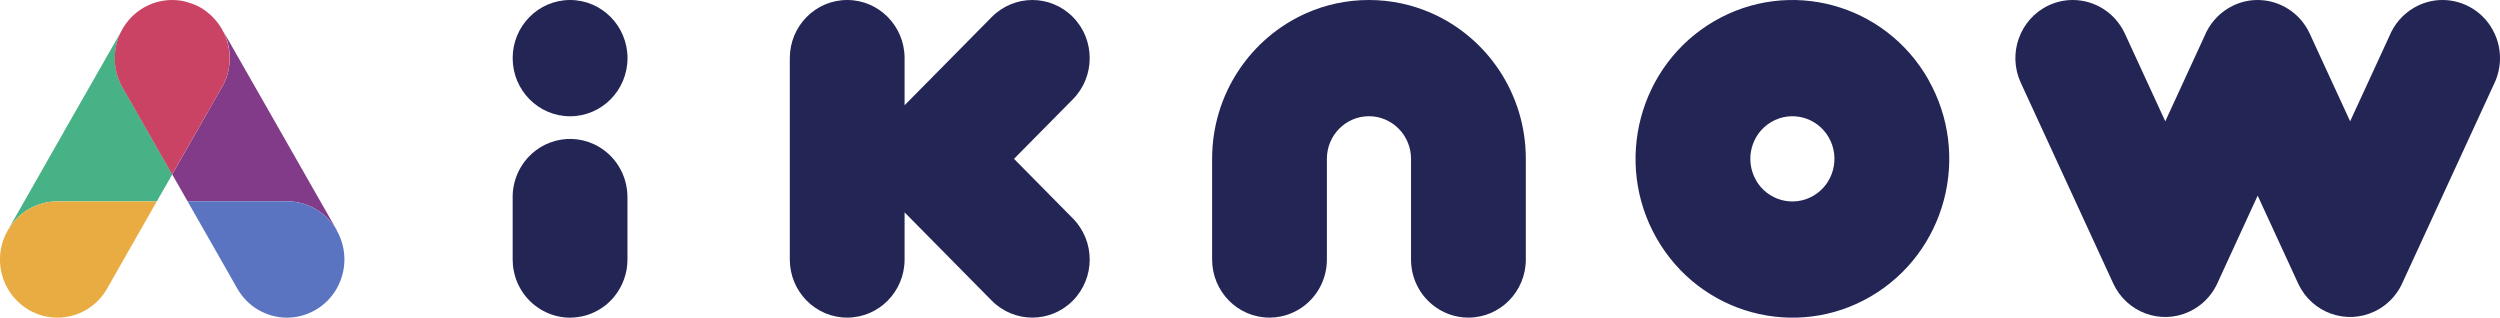 <svg width="181" height="23" viewBox="0 0 181 23" fill="none" xmlns="http://www.w3.org/2000/svg">
<path d="M77.674 15.813C78.487 16.636 78.894 17.715 78.894 18.79C78.894 19.864 78.487 20.943 77.677 21.763C76.867 22.583 75.802 22.995 74.741 22.995C73.679 22.995 72.61 22.583 71.8 21.763L65.492 15.376V18.786C65.492 21.11 63.631 22.995 61.335 22.995C59.04 22.995 57.182 21.11 57.182 18.786V4.209C57.182 1.885 59.04 0 61.335 0H61.339C63.634 0.003 65.492 1.885 65.492 4.209V7.618L67.54 5.549L71.8 1.235C72.61 0.415 73.675 0.003 74.734 0H74.741C75.806 0 76.867 0.412 77.677 1.232C78.491 2.052 78.894 3.13 78.894 4.209C78.894 5.287 78.491 6.366 77.677 7.186L73.413 11.499L77.674 15.813Z" fill="#232555"/>
<path d="M110.469 11.499V18.786C110.469 21.11 108.608 22.995 106.312 22.995C105.305 22.995 104.385 22.632 103.668 22.032C102.744 21.26 102.158 20.091 102.158 18.786V11.499C102.158 9.796 100.793 8.414 99.111 8.414C97.429 8.414 96.067 9.796 96.067 11.499V18.786C96.067 20.091 95.481 21.26 94.558 22.032C93.841 22.632 92.917 22.995 91.91 22.995C89.615 22.995 87.757 21.11 87.757 18.786V11.499C87.757 6.788 90.556 2.74 94.558 0.963C95.95 0.342 97.491 0 99.111 0C100.731 0 102.272 0.346 103.668 0.963C107.674 2.74 110.469 6.788 110.469 11.499Z" fill="#232555"/>
<path d="M139.607 5.748C136.47 0.252 129.528 -1.633 124.092 1.543C118.663 4.719 116.801 11.747 119.935 17.247C123.071 22.747 130.017 24.632 135.446 21.46C140.879 18.284 142.74 11.252 139.603 5.752L139.607 5.748ZM127.132 13.039C126.291 11.562 126.791 9.681 128.245 8.83C129.7 7.978 131.565 8.481 132.406 9.957C133.247 11.433 132.747 13.321 131.289 14.173C129.831 15.024 127.97 14.518 127.128 13.042L127.132 13.039Z" fill="#232555"/>
<path d="M180.647 5.908C180.647 5.908 180.629 5.943 180.622 5.961C180.598 6.017 180.571 6.069 180.547 6.125C178.609 10.33 176.676 14.535 174.735 18.741C174.473 19.313 174.211 19.885 173.946 20.454C173.921 20.51 173.897 20.566 173.87 20.622C173.463 21.442 172.791 22.14 171.905 22.555C169.844 23.529 167.396 22.642 166.41 20.576C166.407 20.566 166.4 20.555 166.397 20.545C166.386 20.524 166.376 20.503 166.366 20.482C166.097 19.899 165.831 19.32 165.563 18.737C164.859 17.212 164.16 15.691 163.456 14.165C162.757 15.691 162.053 17.216 161.35 18.741C161.088 19.31 160.826 19.882 160.564 20.451C160.561 20.458 160.557 20.465 160.554 20.472C160.53 20.527 160.502 20.58 160.478 20.636C160.071 21.452 159.403 22.14 158.52 22.555C156.438 23.539 153.967 22.625 152.998 20.521C152.722 19.927 152.45 19.334 152.178 18.741C150.22 14.49 148.262 10.239 146.304 5.989C145.332 3.881 146.235 1.379 148.314 0.394C148.883 0.126 149.479 0 150.068 0C151.626 0 153.119 0.893 153.829 2.412C153.836 2.429 153.843 2.443 153.853 2.46C154.822 4.568 155.794 6.676 156.766 8.784C157.466 7.259 158.169 5.734 158.872 4.209C159.134 3.636 159.399 3.068 159.661 2.495C159.689 2.432 159.716 2.373 159.744 2.31C160.154 1.497 160.823 0.81 161.702 0.394C162.271 0.126 162.867 0 163.453 0C165.011 0 166.504 0.893 167.214 2.412C167.221 2.429 167.227 2.443 167.238 2.46C167.503 3.043 167.772 3.626 168.041 4.209C168.744 5.734 169.447 7.255 170.15 8.781C171.116 6.687 172.081 4.589 173.046 2.495C173.077 2.425 173.111 2.356 173.142 2.286C173.553 1.483 174.218 0.806 175.087 0.394C175.655 0.126 176.252 0 176.838 0C178.403 0 179.905 0.9 180.609 2.432C181.136 3.574 181.112 4.837 180.647 5.908Z" fill="#232555"/>
<path d="M12.468 12.623V12.63C12.099 13.279 11.724 13.928 11.355 14.577H4.161C2.741 14.577 1.355 15.32 0.583 16.643C0.969 15.959 1.362 15.272 1.758 14.577C2.924 12.539 4.096 10.48 5.264 8.417C6.067 7.008 6.874 5.605 7.667 4.216V4.205C7.884 3.835 8.097 3.455 8.315 3.081C8.477 2.788 8.642 2.502 8.811 2.216C8.497 2.806 8.315 3.493 8.315 4.216C8.315 4.938 8.487 5.601 8.797 6.191C8.842 6.268 8.883 6.344 8.928 6.421C9.307 7.081 9.69 7.747 10.069 8.414C10.869 9.813 11.668 11.216 12.468 12.619V12.623Z" fill="#46B286"/>
<path d="M24.381 16.678C23.608 15.331 22.212 14.573 20.775 14.573H13.581C13.212 13.924 12.837 13.275 12.468 12.626V12.619C13.268 11.216 14.067 9.824 14.867 8.414C15.243 7.758 15.622 7.105 15.994 6.439C15.994 6.439 16.001 6.439 16.001 6.432C16.056 6.348 16.104 6.25 16.153 6.163C16.153 6.156 16.16 6.156 16.16 6.156C16.16 6.149 16.166 6.149 16.166 6.145C16.466 5.566 16.635 4.906 16.635 4.212C16.635 3.518 16.473 2.879 16.194 2.307C16.335 2.565 16.483 2.82 16.635 3.078C16.846 3.458 17.059 3.832 17.273 4.202V4.212H17.28C18.079 5.604 18.879 7.007 19.679 8.414C20.847 10.462 22.023 12.521 23.191 14.573C23.588 15.271 23.991 15.983 24.394 16.678H24.381Z" fill="#823B88"/>
<path d="M16.629 4.216C16.629 4.91 16.46 5.57 16.16 6.149C16.16 6.156 16.153 6.156 16.153 6.16C16.153 6.16 16.146 6.16 16.146 6.167C16.098 6.254 16.05 6.355 15.994 6.435C15.994 6.442 15.988 6.442 15.988 6.442C15.619 7.109 15.236 7.765 14.86 8.418C14.061 9.828 13.261 11.22 12.461 12.623C11.662 11.22 10.862 9.817 10.062 8.418C9.683 7.751 9.3 7.085 8.921 6.425C8.876 6.348 8.835 6.271 8.79 6.195C8.48 5.605 8.308 4.928 8.308 4.219C8.308 3.511 8.487 2.809 8.804 2.22C8.821 2.174 8.842 2.143 8.863 2.104H8.869C8.869 2.104 8.89 2.056 8.907 2.031C9.635 0.813 10.951 0.007 12.451 6.10352e-05H12.479C12.665 6.10352e-05 12.847 0.021 13.027 0.038C13.206 0.066 13.382 0.098 13.554 0.154C13.809 0.227 14.054 0.314 14.295 0.433C14.529 0.544 14.754 0.681 14.957 0.845C15.37 1.152 15.722 1.55 16.001 1.996C16.018 2.028 16.039 2.07 16.06 2.101C16.081 2.139 16.105 2.185 16.125 2.223C16.143 2.255 16.156 2.289 16.18 2.31C16.456 2.883 16.622 3.532 16.622 4.216H16.629Z" fill="#CA4264"/>
<path d="M11.354 14.578C10.338 16.368 9.328 18.134 8.314 19.91C8.125 20.235 7.938 20.566 7.756 20.891C6.99 22.245 5.591 22.999 4.15 22.999C3.444 22.999 2.73 22.81 2.079 22.433C0.786 21.672 0.045 20.329 0 18.922V18.654C0.017 18.005 0.196 17.345 0.527 16.745C0.538 16.717 0.545 16.699 0.555 16.686C0.562 16.678 0.572 16.657 0.583 16.647C1.355 15.324 2.74 14.581 4.161 14.581H11.354V14.578Z" fill="#E9AC42"/>
<path d="M24.936 18.783C24.936 20.235 24.191 21.651 22.857 22.433C22.198 22.814 21.488 22.999 20.785 22.999C19.351 22.999 17.952 22.245 17.187 20.901C17.18 20.901 17.18 20.891 17.18 20.891C17.18 20.884 17.173 20.884 17.173 20.884C16.994 20.559 16.807 20.235 16.625 19.914C15.615 18.148 14.598 16.364 13.581 14.574H20.775C22.209 14.574 23.608 15.328 24.381 16.678C24.756 17.345 24.936 18.064 24.936 18.783Z" fill="#5B74C2"/>
<path d="M45.428 14.27V18.793C45.428 18.895 45.424 18.999 45.414 19.1C45.417 19.107 45.414 19.118 45.414 19.125C45.407 19.226 45.393 19.331 45.38 19.432C45.376 19.474 45.369 19.516 45.359 19.558C45.349 19.599 45.342 19.645 45.331 19.687C45.321 19.746 45.304 19.805 45.29 19.868C45.228 20.102 45.145 20.336 45.038 20.566C44.876 20.915 44.673 21.233 44.435 21.515C44.408 21.55 44.38 21.585 44.349 21.617C44.342 21.627 44.335 21.634 44.325 21.641C44.277 21.7 44.221 21.756 44.166 21.809C44.101 21.875 44.032 21.938 43.963 21.997C43.511 22.384 42.984 22.667 42.419 22.835C42.329 22.863 42.233 22.884 42.139 22.904C41.936 22.946 41.733 22.978 41.526 22.988C41.44 22.995 41.357 22.999 41.271 22.999C40.681 22.999 40.085 22.869 39.516 22.601C39.423 22.555 39.33 22.51 39.24 22.458C39.151 22.409 39.065 22.353 38.979 22.297C38.892 22.241 38.813 22.182 38.734 22.119C38.679 22.081 38.63 22.039 38.579 21.99C38.544 21.962 38.51 21.934 38.479 21.903C38.431 21.861 38.382 21.812 38.334 21.763C38.286 21.714 38.241 21.666 38.196 21.617C38.151 21.568 38.11 21.515 38.065 21.463C38.02 21.411 37.979 21.358 37.941 21.306C37.903 21.25 37.865 21.198 37.827 21.142C37.789 21.086 37.755 21.027 37.72 20.971C37.538 20.671 37.396 20.35 37.296 20.018C37.279 19.966 37.265 19.91 37.252 19.851C37.234 19.781 37.217 19.711 37.203 19.641C37.186 19.572 37.172 19.502 37.165 19.432C37.159 19.38 37.152 19.331 37.145 19.275C37.141 19.254 37.138 19.233 37.138 19.212C37.124 19.073 37.117 18.933 37.117 18.79V14.155C37.131 13.593 37.258 13.028 37.507 12.487C38.475 10.383 40.947 9.472 43.029 10.453C44.539 11.168 45.428 12.686 45.428 14.27Z" fill="#232555"/>
<path d="M41.274 8.418C43.57 8.418 45.431 6.533 45.431 4.209C45.431 1.884 43.57 6.10352e-05 41.274 6.10352e-05C38.978 6.10352e-05 37.117 1.884 37.117 4.209C37.117 6.533 38.978 8.418 41.274 8.418Z" fill="#232555"/>
</svg>
